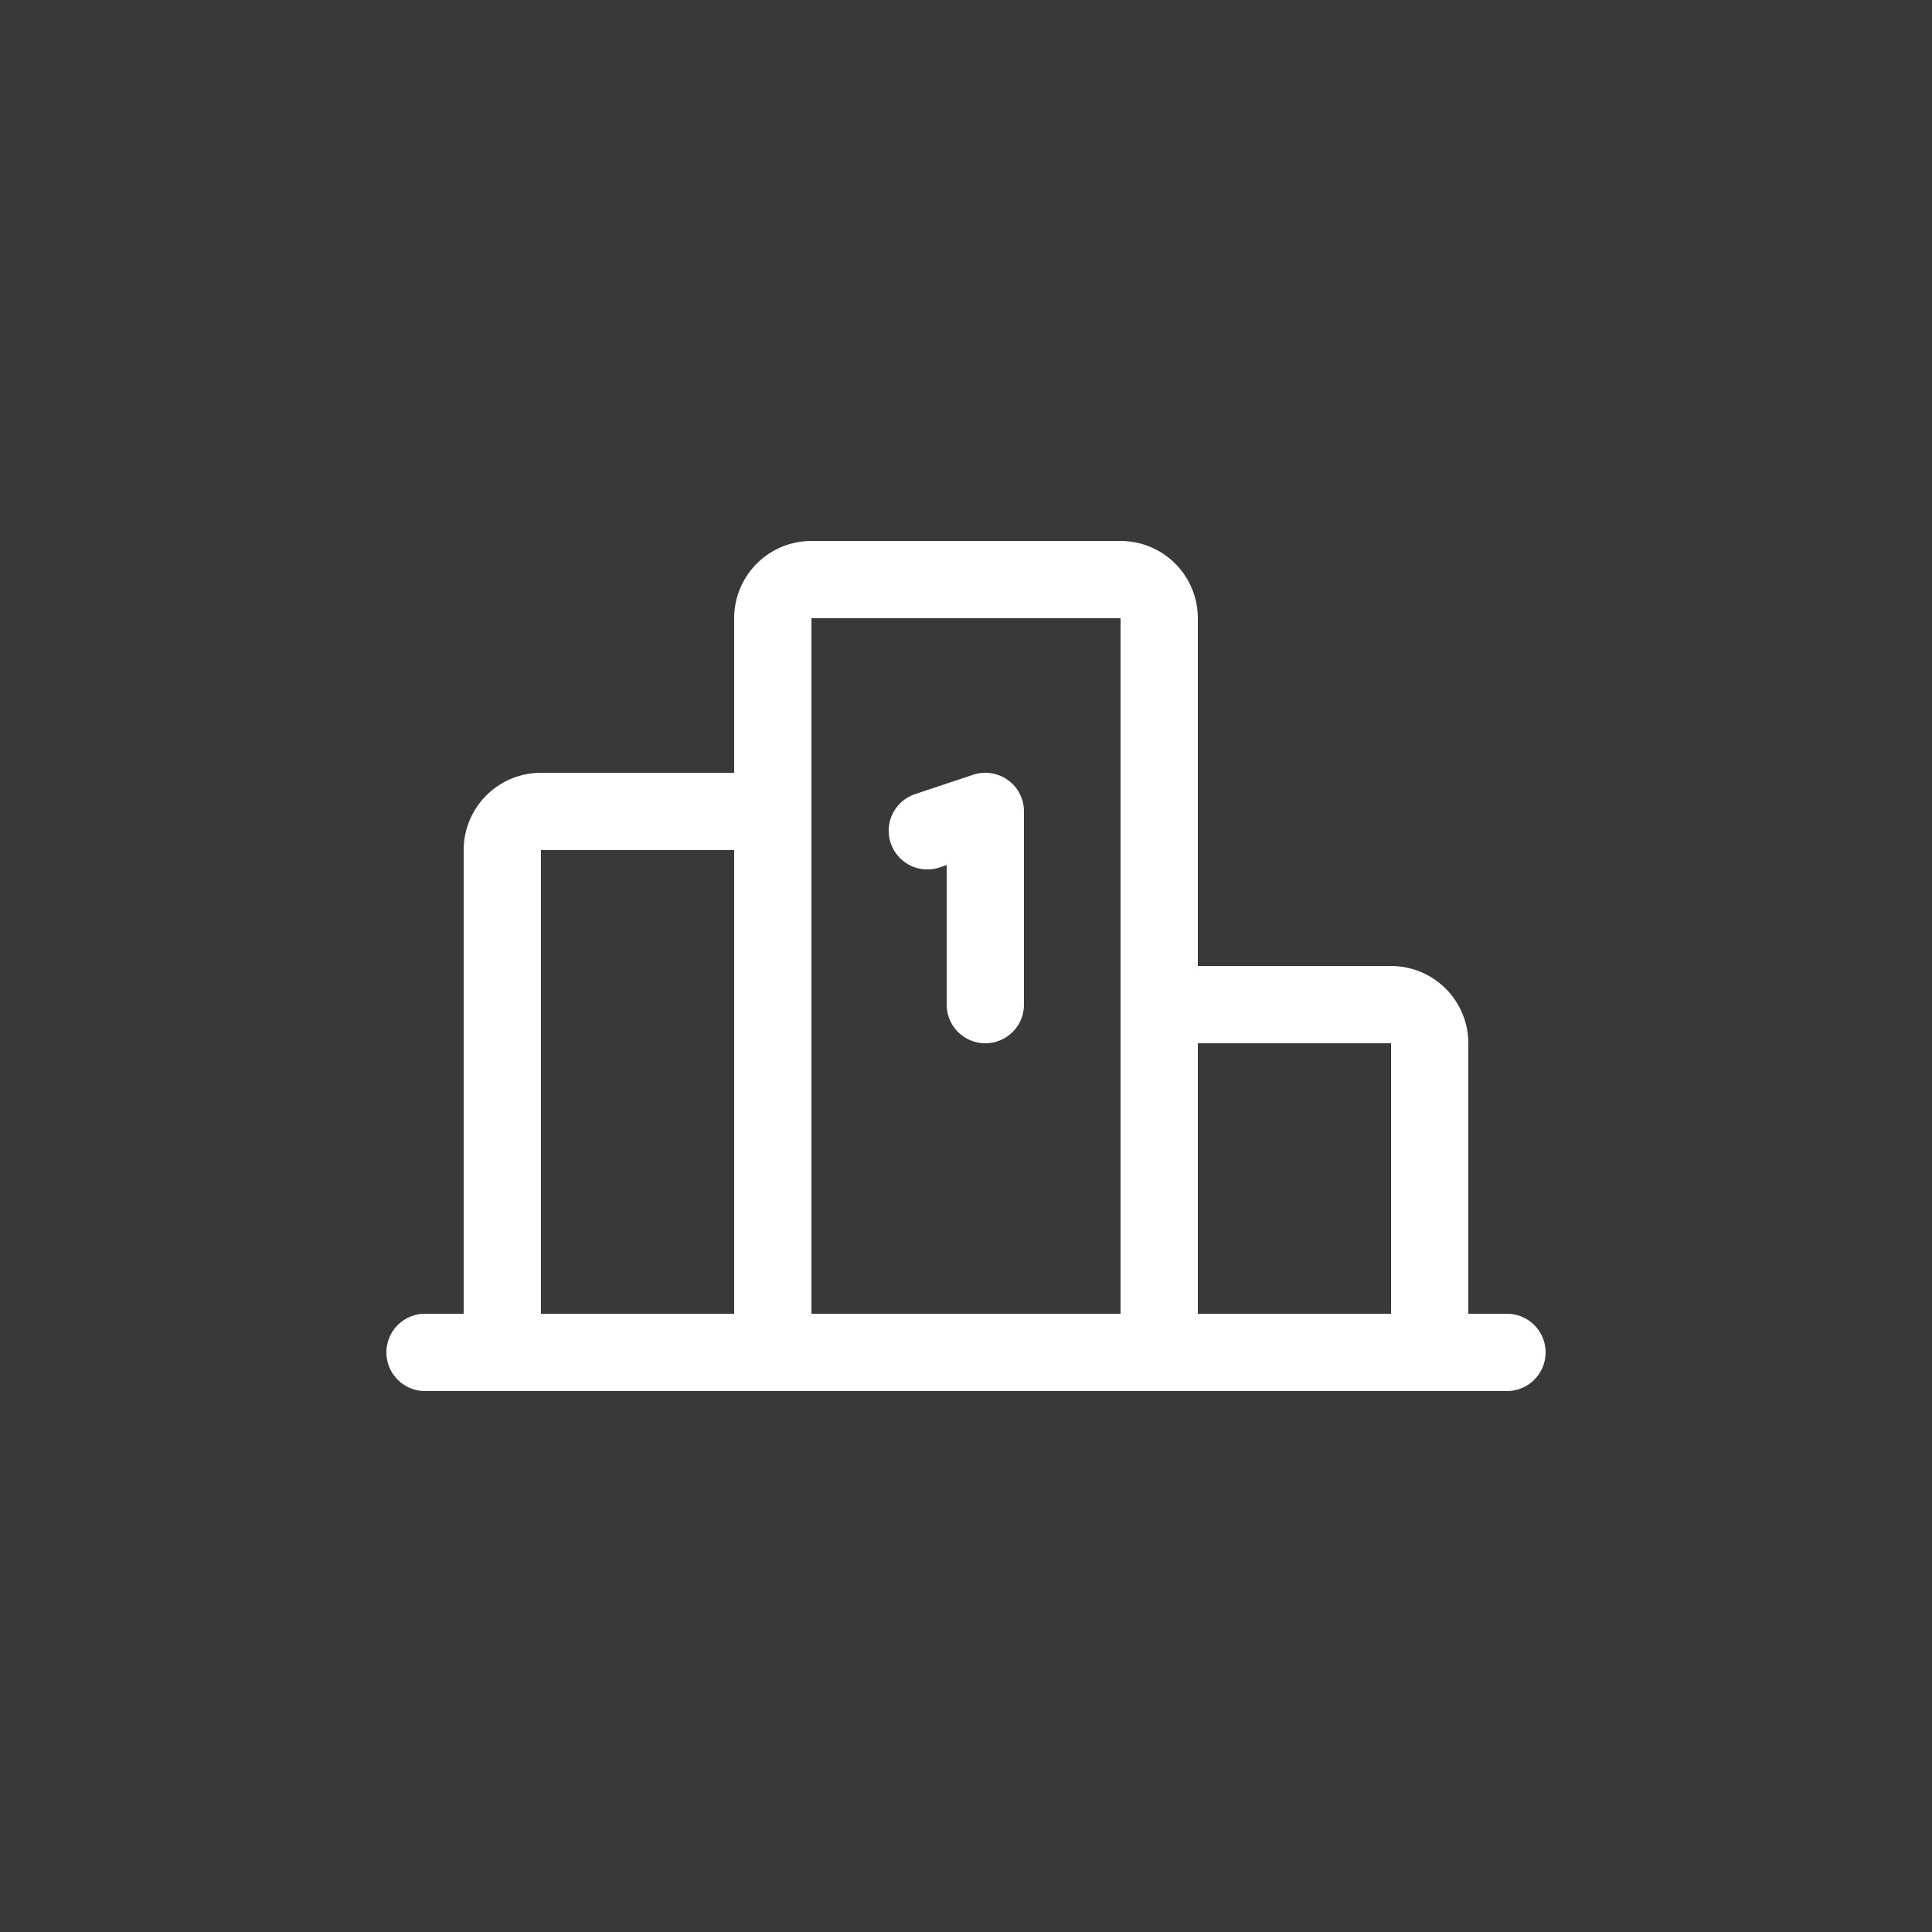 <svg xmlns="http://www.w3.org/2000/svg" width="50" height="50" fill="none"><path fill="#393939" d="M0 0h50v50H0z"/><g clip-path="url(#a)"><path fill="#fff" d="M23.051 21.816a.999.999 0 0 1 .633-1.265l1.5-.5A.999.999 0 0 1 26.5 21v5a1 1 0 0 1-2 0v-3.613l-.184.062a.999.999 0 0 1-1.265-.633ZM40 35a1 1 0 0 1-1 1H11a1 1 0 0 1 0-2h1V22a2 2 0 0 1 2-2h5v-4a2 2 0 0 1 2-2h8a2 2 0 0 1 2 2v9h5a2 2 0 0 1 2 2v7h1a1 1 0 0 1 1 1Zm-9-8v7h5v-7h-5Zm-10 7h8V16h-8v18Zm-7 0h5V22h-5v12Z"/></g><defs><clipPath id="a"><path fill="#fff" d="M9 9h32v32H9z"/></clipPath></defs></svg>